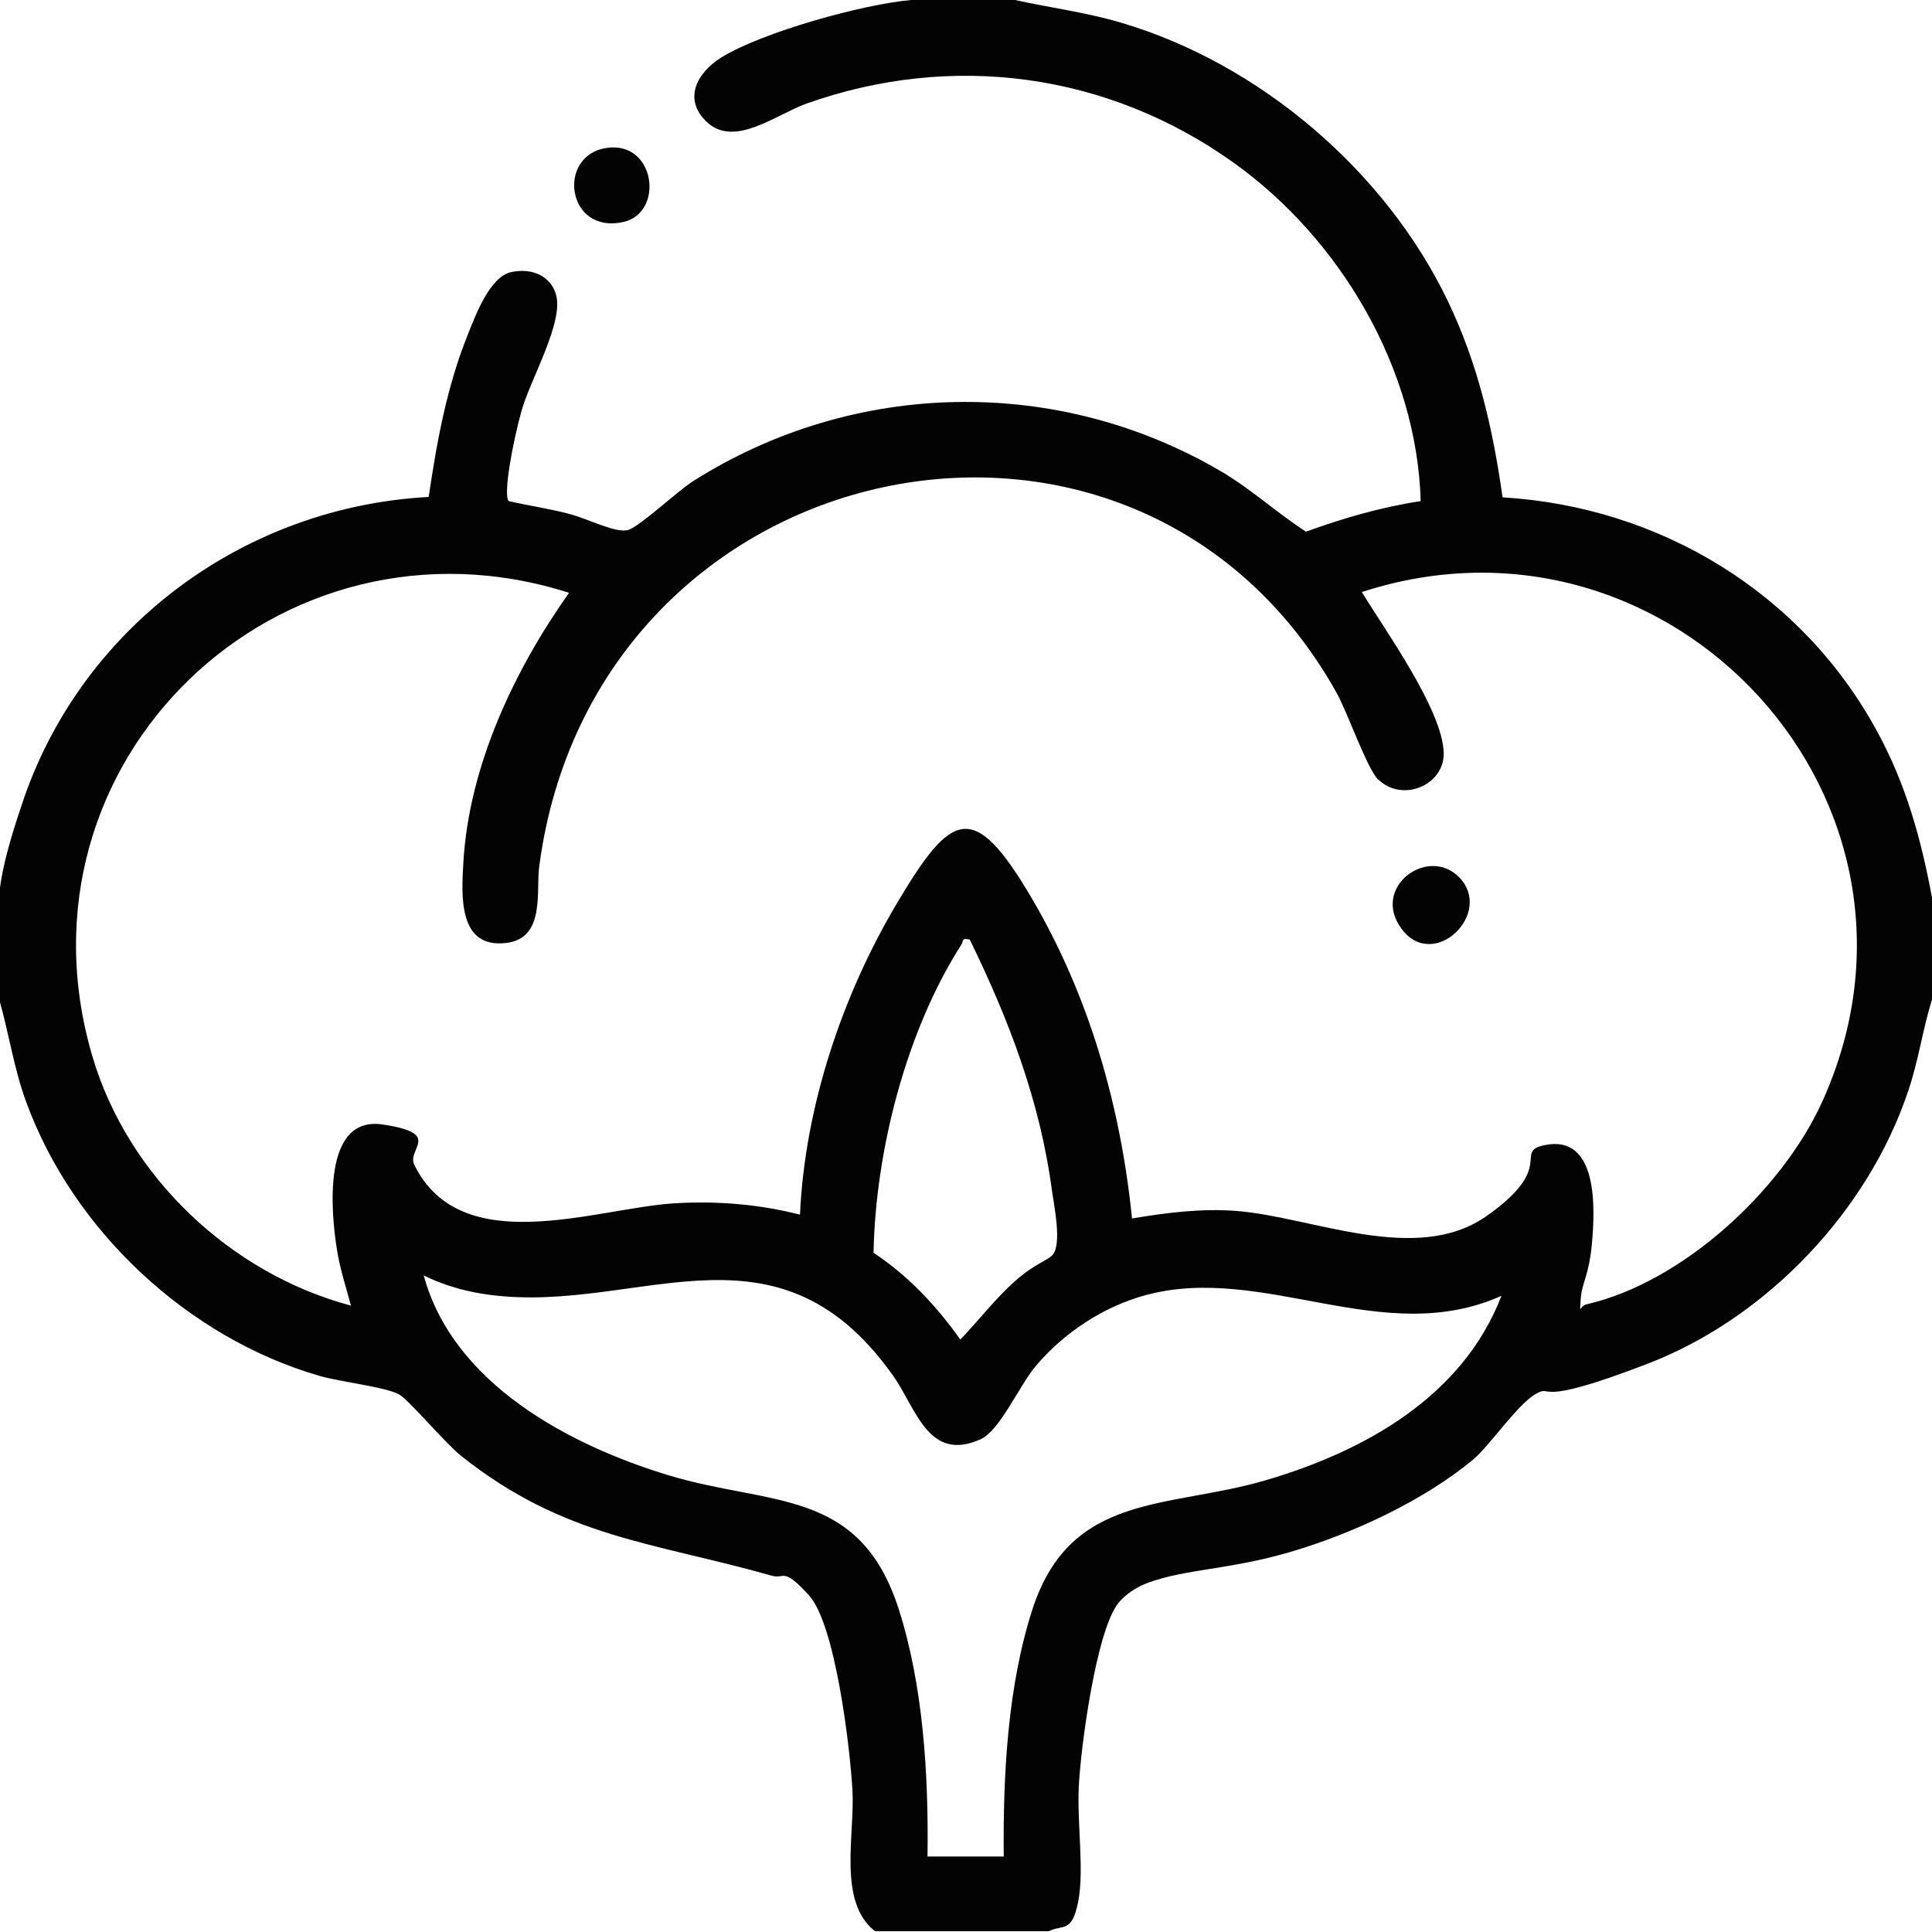 <svg viewBox="0 0 512 512" version="1.1" xmlns="http://www.w3.org/2000/svg" id="Layer_1">
  
  <defs>
    <style>
      .st0 {
        fill: #030303;
      }
    </style>
  </defs>
  <path d="M269,0c9.5,2.1,19.1,3.3,28.4,6.1,36.6,10.9,69.8,39.3,86.3,73.7,8,16.7,11.9,33.7,14.5,52,41.8,2.5,79.4,25.4,99.3,62.1,7.6,14,11.6,28.3,14.5,44v27c-2.5,8-3.6,16.3-6.3,24.2-10.6,31.8-37.5,60.1-68.8,72.2s-25,5.3-29.9,8.1-12.1,13.6-16.6,17.4c-13.1,10.9-32.1,19.7-48.5,24.5s-27.5,4.4-37.8,8.2c-2.7,1-5.9,3-7.7,5.3-5.9,7.3-10,38.3-10.5,48.5s1.5,22.5-.2,30.8-3.9,5.8-7.8,7.7h-46c-10-7.8-5.3-25.5-6-37.5s-4.6-43.9-11.5-51.5-6.4-4.3-9.8-5.2c-31.3-8.9-55-10-82.3-31.7-4.3-3.4-14.1-15.1-16.6-16.4-3.8-2-15.7-3.3-21.1-4.9-34.8-10.1-65.1-38.4-77.6-72.4-3.3-8.9-4.6-18.2-7.2-27.3.7-9-.9-19.2,0-28s4.4-19,6.7-25.8c16.1-45.7,58.7-76.8,107.1-79.4,2.2-14.8,4.8-29.2,10.4-43.1,2-5,5.8-15.3,11.5-16.5s10.4,1.2,11.8,5.8c2.3,7.3-6.8,22.7-9.1,31s-4.9,22.1-3.4,23.9c5.3,1.2,10.8,2,16.1,3.4s12.5,5.3,15.7,4.2,13.1-10.4,17.1-12.9c42.6-27,96.7-28.1,140.2-2.4,7.9,4.7,14.6,10.9,22.2,15.8,9.9-3.6,19.9-6.5,30.4-8.1-1-35.1-21.3-69.5-49.6-89.7-33.3-23.8-74.6-29.4-113.3-15.6-7.8,2.8-18.8,11.6-26.1,5-6.7-6.1-2.8-13.3,3.7-17.3,10.9-6.7,37.5-14.1,50.3-15.2h27ZM365.3,206.7c-3-2.9-8.2-18-11.2-23.3-53.4-95.1-196.5-65-211.2,46.2-.9,6.6,1.7,19.1-8.8,20.3-12.8,1.5-11.8-12.8-11.3-21.4,1.5-25.6,13.5-50.9,28-71.4C74.1,132.6,1.4,201.7,24.5,280c9.4,31.8,36.6,57.5,68.5,66-1.3-4.9-2.9-9.7-3.7-14.8-1.6-9.9-4-35.6,12.1-33.2s6.3,6.4,8.4,10.7c12.4,25.2,47.8,11.6,68.7,10.2,11.3-.7,22.6.2,33.5,3,1.3-28.6,11.2-58.2,25.8-82.7,14.4-24.2,20.2-27.4,35.6-1.2s23.6,55.4,26.6,84.9c9.1-1.5,18.2-2.7,27.5-2,20.1,1.5,47.7,14.5,66.4,1.4s7.1-17,15.3-18.8c14.4-3.1,13.5,16.8,12.7,25.8s-2.7,10.5-3,15-.2,1.8,1.4,1.4c25.5-5.8,51.8-30.1,62.5-53.5,36.3-79.6-39.9-162-121.9-135.3,6,9.9,21.5,31.3,21.7,42.7.1,8.6-11,13.1-17.3,7ZM257,249c-2.3-.5-1.6.3-2.2,1.3-14.7,22.9-22.8,54.9-23.3,81.7,9.1,6,16.7,14.1,23,23,4.9-5.1,9.2-10.8,14.5-15.5s8.8-5.5,10-7c2.4-2.9.4-12.8-.2-16.8-3.1-23.7-11.4-45.4-21.8-66.7ZM266,492c-.2-21.4,1-45.3,7.7-65.8,10.2-30.9,36.1-26.3,62-34,26.1-7.7,52-22.2,62.2-48.8-31.3,14.1-62.9-8.6-94.2-.2-11.2,3-21.8,10-29.2,18.8-4.4,5.2-9.5,17.1-14.6,19.4-13.9,6.3-17.1-8.2-23.2-16.8-32.2-45.5-70.1-14.3-110.9-22.1-4.6-.9-9.3-2.4-13.5-4.5,7.7,28.6,38.5,45,65,53,26.8,8.1,50.4,3.2,60.8,35.2,6.6,20.5,8,44.3,7.7,65.8h20Z" class="st0"></path>
  <path d="M160.8,39.2c12.9-1.9,15.3,17.1,4.5,19.6-15.2,3.5-17.9-17.7-4.5-19.6Z" class="st0"></path>
  <path d="M386.6,232.4c9.5,9.5-6.7,25.3-15.2,13.7-8.1-10.9,6.9-22,15.2-13.7Z" class="st0"></path>
</svg>